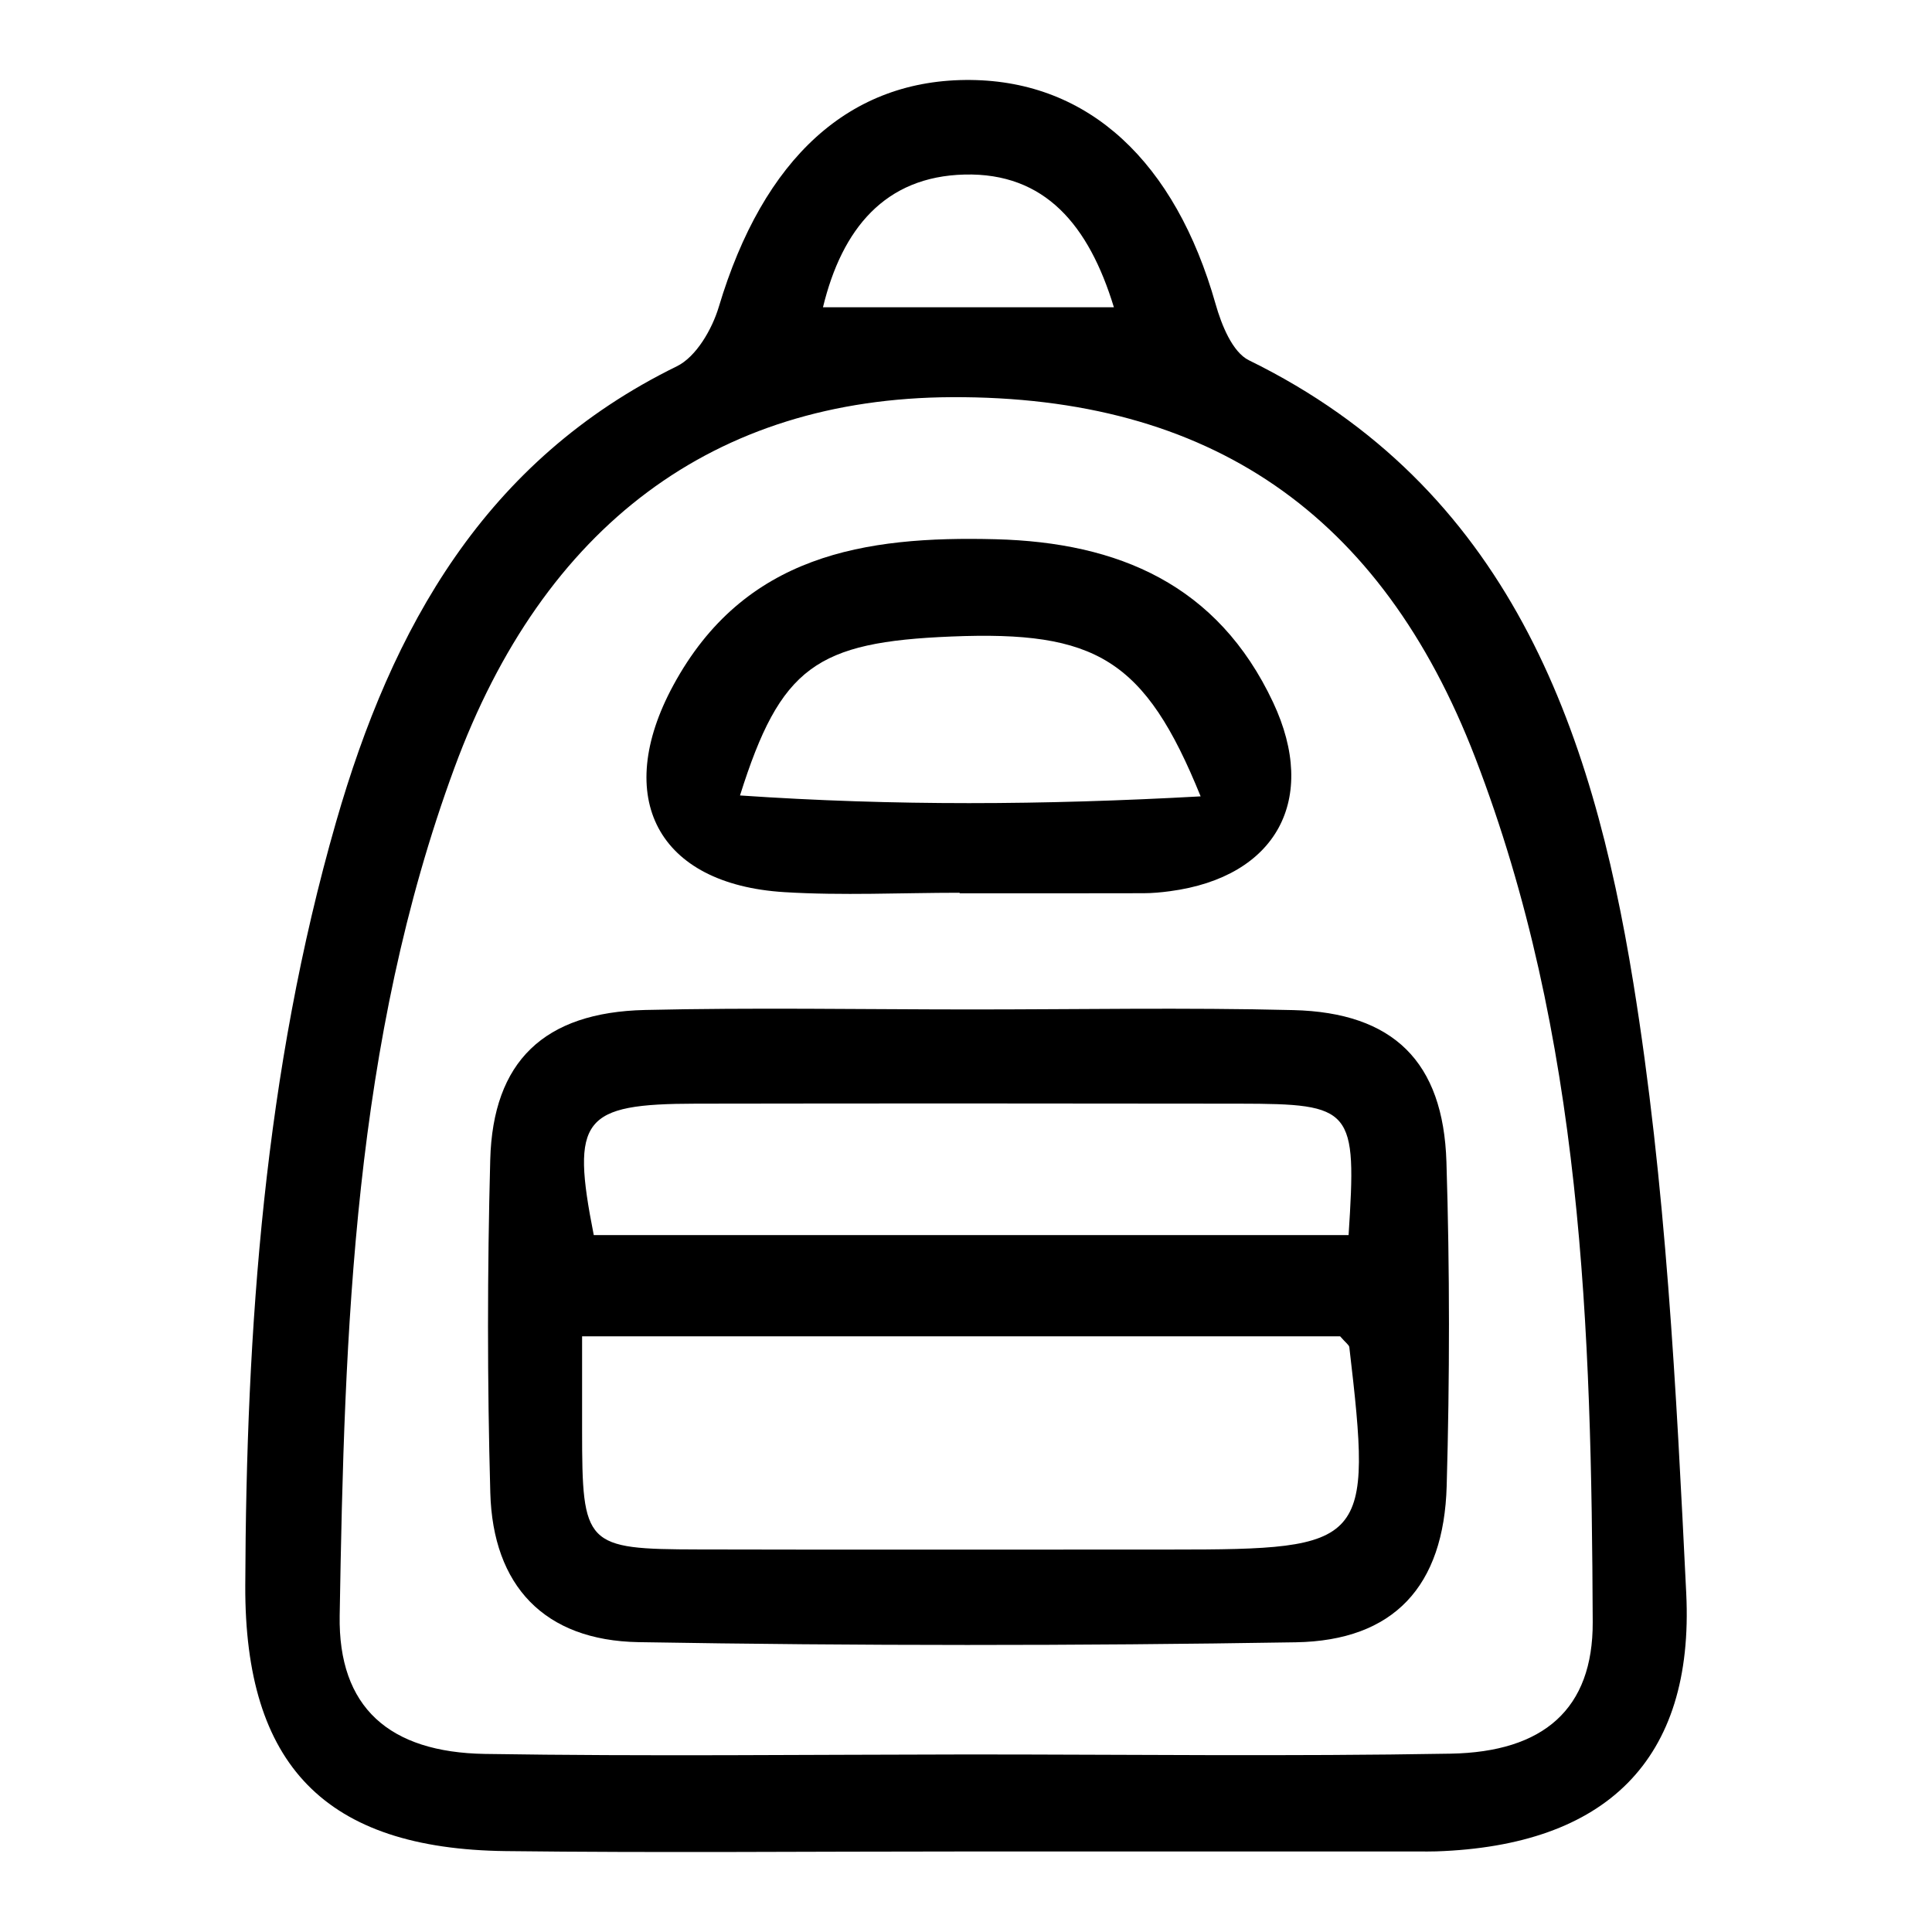 <?xml version="1.0" encoding="utf-8"?>
<!-- Generator: Adobe Illustrator 17.0.0, SVG Export Plug-In . SVG Version: 6.00 Build 0)  -->
<!DOCTYPE svg PUBLIC "-//W3C//DTD SVG 1.1//EN" "http://www.w3.org/Graphics/SVG/1.1/DTD/svg11.dtd">
<svg version="1.1" id="Capa_1" xmlns="http://www.w3.org/2000/svg" xmlns:xlink="http://www.w3.org/1999/xlink" x="0px" y="0px"
	 width="110px" height="110px" viewBox="0 0 110 110" enable-background="new 0 0 110 110" xml:space="preserve">
<g>
	<path d="M54.789,105.416c-8.662-0.001-17.325,0.082-25.986-0.022c-10.297-0.123-14.874-4.898-14.838-15.107
		c0.051-14.697,1.086-29.279,5.169-43.486c3.182-11.073,8.465-20.59,19.403-25.946c1.102-0.54,2.008-2.11,2.39-3.387
		c2.539-8.476,7.452-12.987,14.352-12.914c6.711,0.071,11.632,4.641,13.933,12.761c0.333,1.174,0.955,2.736,1.896,3.197
		c14.763,7.231,19.524,20.87,21.886,35.44c1.857,11.453,2.444,23.148,3.013,34.763c0.467,9.535-4.605,14.367-14.231,14.695
		c-0.333,0.011-0.666,0.006-0.999,0.006C72.113,105.417,63.451,105.417,54.789,105.416z M55.102,99.891
		c9.164,0,18.33,0.117,27.492-0.045c5.288-0.093,8.11-2.536,8.089-7.492c-0.07-16.676-0.577-33.34-6.686-49.205
		C78.64,29.241,68.873,22.547,54.191,22.613c-13.518,0.061-23.241,7.313-28.32,21.11c-5.745,15.603-6.257,31.936-6.531,48.263
		c-0.088,5.225,2.82,7.788,8.27,7.875C36.772,100.006,45.938,99.9,55.102,99.891z M63.42,17.494
		c-1.426-4.672-3.921-7.668-8.503-7.556c-4.527,0.111-6.976,3.083-8.06,7.556C52.382,17.494,57.628,17.494,63.42,17.494z"/>
	<path d="M55.182,57.474c6.153,0.002,12.308-0.116,18.457,0.037c5.69,0.141,8.537,2.932,8.715,8.646
		c0.192,6.147,0.188,12.308,0.014,18.455c-0.161,5.695-2.999,8.801-8.597,8.893c-12.468,0.205-24.945,0.204-37.413-0.008
		c-5.375-0.092-8.296-3.217-8.442-8.504c-0.175-6.314-0.171-12.64-0.004-18.954c0.149-5.607,3.061-8.402,8.812-8.535
		C42.874,57.361,49.03,57.471,55.182,57.474z M33.142,76.086c0,2.072,0,3.707,0,5.342c0.002,6.587,0.164,6.776,6.629,6.791
		c8.967,0.022,17.934,0.006,26.902,0.006c11.215,0,11.468-0.286,10.152-11.52c-0.015-0.131-0.198-0.243-0.523-0.62
		C62.315,76.086,48.105,76.086,33.142,76.086z M76.783,70.322c0.469-7.223,0.257-7.474-6.216-7.484
		c-10.319-0.015-20.638-0.017-30.957,0c-6.459,0.011-7.115,0.848-5.803,7.484C48.018,70.322,62.268,70.322,76.783,70.322z"/>
	<path d="M54.636,50.83c-3.327,0-6.664,0.169-9.978-0.035c-7.225-0.445-9.786-5.378-6.327-11.768
		c4.033-7.453,10.9-8.519,18.362-8.325c6.973,0.181,12.635,2.572,15.792,9.287c2.593,5.517,0.202,9.946-5.876,10.753
		c-0.494,0.066-0.995,0.113-1.492,0.114c-3.493,0.01-6.987,0.005-10.48,0.005C54.636,50.851,54.636,50.841,54.636,50.83z
		 M42.133,45.29c8.778,0.6,17.255,0.548,26.226,0.052c-3.177-7.832-5.976-9.436-14.183-9.102
		C46.477,36.552,44.437,37.968,42.133,45.29z"/>
</g>
</svg>
